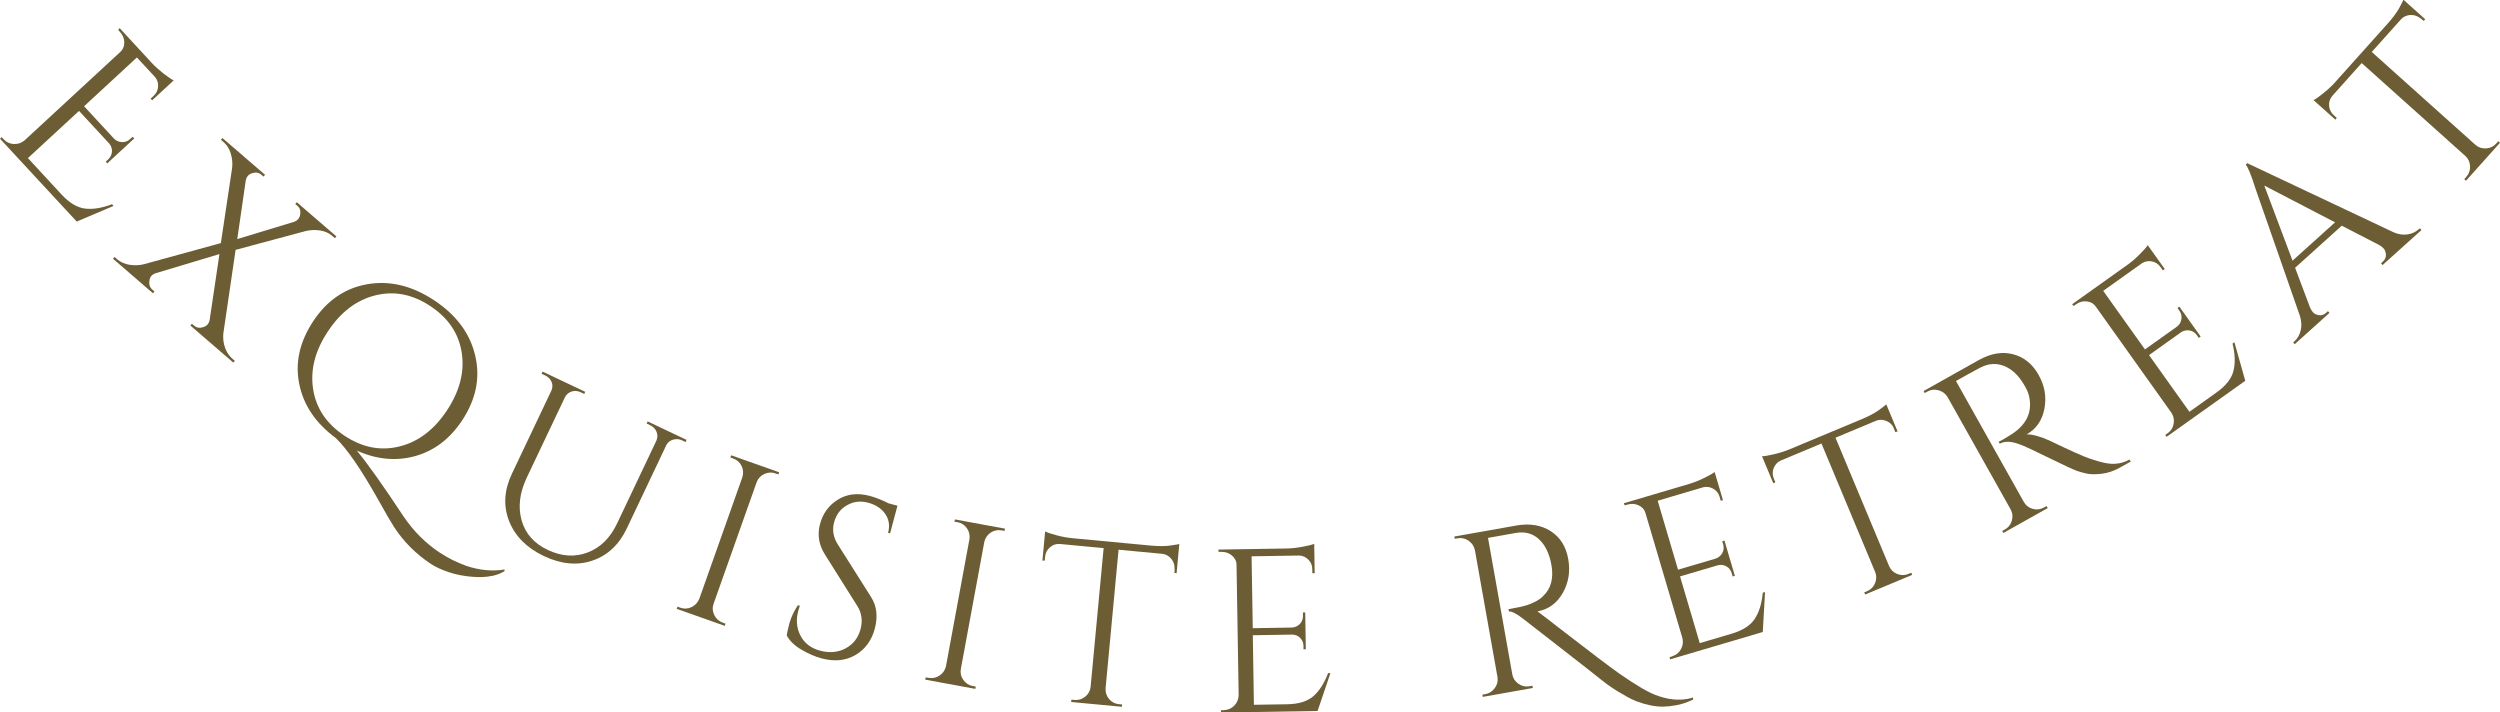 <?xml version="1.0" encoding="UTF-8"?>
<svg id="_圖層_2" data-name="圖層 2" xmlns="http://www.w3.org/2000/svg" viewBox="0 0 386.79 110.23">
  <defs>
    <style>
      .cls-1 {
        fill: #6c5d35;
      }
    </style>
  </defs>
  <g id="A">
    <g>
      <path class="cls-1" d="M.58,21.56c.42.46.95.7,1.58.72.63.03,1.18-.17,1.65-.57l14.81-13.68c.42-.39.62-.89.61-1.49s-.24-1.13-.66-1.59l-.29-.32.24-.27,4.96,5.37c.5.55,1.11,1.09,1.81,1.64.7.54,1.23.9,1.58,1.07l-3.33,3.08-.24-.26.48-.44c.42-.39.65-.87.68-1.44.03-.57-.13-1.06-.49-1.48l-2.79-3.01-8.17,7.55,4.64,5.02c.34.34.75.51,1.23.53.47.02.9-.14,1.27-.49l.37-.34.25.26-4.18,3.86-.24-.26.4-.37c.35-.33.54-.72.57-1.19.03-.47-.11-.88-.42-1.25l-4.67-5.05-7.91,7.3,5.2,5.63c1.21,1.3,2.42,2.03,3.63,2.18,1.22.15,2.61-.08,4.18-.67l.24.26-5.7,2.42L0,21.46l.26-.24.32.34Z"/>
      <path class="cls-1" d="M36.1,56.1l-6.65-5.74.24-.27.33.28c.4.34.86.43,1.4.25.3-.09.53-.23.68-.41.16-.18.27-.4.33-.66l1.52-10.24-9.89,2.97c-.27.09-.48.23-.65.42-.16.19-.26.43-.29.72-.09.58.05,1.04.43,1.37l.35.31-.24.27-6.18-5.34.24-.27.38.33c.54.47,1.2.76,1.95.88.76.11,1.5.09,2.21-.09l11.91-3.27,1.75-11.67c.07-.74,0-1.47-.22-2.19-.21-.72-.59-1.32-1.14-1.79l-.38-.33.24-.27,6.59,5.69-.24.27-.33-.28c-.38-.33-.85-.42-1.4-.25-.3.09-.53.23-.68.41-.16.18-.27.4-.33.66l-1.32,9.13,8.76-2.66c.27-.09.48-.23.65-.42.17-.19.27-.42.32-.7.11-.57-.03-1.03-.43-1.37l-.33-.28.24-.27,6.13,5.29-.24.27-.38-.33c-.54-.47-1.19-.76-1.94-.87s-1.48-.07-2.2.1l-10.84,2.91-1.89,12.88c-.1.99.06,1.93.49,2.8.24.46.54.84.9,1.16l.38.33-.24.27Z"/>
      <path class="cls-1" d="M76.14,89.09c-.85.2-1.91.25-3.18.14-1.27-.11-2.45-.34-3.55-.71s-2-.79-2.73-1.26c-2.32-1.54-4.23-3.44-5.71-5.72-.54-.84-1.38-2.29-2.52-4.34-2.61-4.63-4.77-7.77-6.5-9.43-3.1-2.28-4.98-5.06-5.65-8.35-.67-3.29.05-6.54,2.17-9.74,2.12-3.2,4.91-5.11,8.37-5.71,3.46-.6,6.91.23,10.33,2.49s5.54,5.11,6.35,8.54c.81,3.43.14,6.77-2.02,10.04-1.89,2.86-4.31,4.7-7.25,5.52-2.94.82-5.96.54-9.04-.84,1.68,2.03,4.08,5.42,7.22,10.17,1.54,2.28,3.41,4.15,5.61,5.61,1.24.82,2.59,1.5,4.05,2.03,2.07.7,4.05.89,5.96.58l.02.23c-.44.31-1.08.57-1.93.77ZM58.06,45.7c-2.91.72-5.36,2.59-7.34,5.59-1.99,3-2.74,5.99-2.27,8.95.47,2.96,2.09,5.35,4.86,7.18,2.76,1.83,5.6,2.38,8.51,1.65,2.91-.72,5.36-2.59,7.34-5.59,1.98-3,2.74-5.98,2.27-8.95-.47-2.96-2.09-5.35-4.86-7.18-2.76-1.83-5.6-2.38-8.51-1.65Z"/>
      <path class="cls-1" d="M106.07,68.39l-.52-.25c-.46-.22-.92-.26-1.4-.12-.47.13-.83.41-1.05.83l-6.11,12.88c-1.2,2.54-2.98,4.2-5.32,5-2.35.8-4.85.57-7.52-.7-2.67-1.27-4.46-3.07-5.38-5.4-.92-2.34-.78-4.77.42-7.31l6.08-12.81c.31-.65.25-1.26-.17-1.83-.2-.25-.46-.46-.79-.61l-.52-.25.15-.33,6.6,3.13-.15.33-.52-.25c-.48-.23-.95-.27-1.41-.13-.46.14-.82.43-1.05.88l-5.9,12.42c-1.12,2.36-1.39,4.57-.81,6.63.58,2.06,1.93,3.59,4.06,4.59s4.17,1.14,6.15.39c1.98-.75,3.49-2.24,4.55-4.47l6.1-12.85c.19-.47.2-.92.01-1.37-.19-.45-.52-.78-1-1.01l-.52-.25.15-.33,6.02,2.86-.15.33Z"/>
      <path class="cls-1" d="M105.26,94.02c.59.21,1.17.18,1.73-.09.57-.27.96-.7,1.2-1.28l6.67-18.83c.18-.6.14-1.17-.13-1.73s-.71-.94-1.29-1.15l-.44-.16.12-.34,7.43,2.63-.12.34-.44-.16c-.59-.21-1.16-.18-1.73.08s-.96.68-1.19,1.26l-6.67,18.83c-.21.59-.17,1.17.11,1.74.28.57.72.96,1.3,1.17l.44.16-.12.34-7.43-2.63.12-.34.44.16Z"/>
      <path class="cls-1" d="M121.73,98.37c.02-.34.15-.98.4-1.91.25-.93.69-1.87,1.31-2.82l.31.08c-.09.25-.17.5-.24.76-.38,1.41-.27,2.71.34,3.87.61,1.17,1.62,1.94,3.03,2.32,1.46.39,2.78.27,3.95-.36s1.94-1.61,2.3-2.94c.36-1.33.19-2.54-.49-3.61l-5.02-7.98c-.94-1.49-1.19-3.06-.75-4.71.44-1.65,1.37-2.91,2.78-3.78,1.41-.88,3.06-1.06,4.94-.56.88.24,1.85.62,2.9,1.15l1.36.36-1.14,4.28-.31-.08c.29-1.09.15-2.06-.43-2.91-.58-.85-1.46-1.43-2.64-1.75-1.18-.32-2.28-.19-3.29.39-1.01.57-1.67,1.45-1.99,2.63s-.13,2.33.57,3.43l5.16,8.16c.87,1.38,1.06,2.99.57,4.85s-1.5,3.22-3,4.1c-1.5.88-3.24,1.05-5.21.53-1.02-.27-2.06-.72-3.12-1.34-1.06-.62-1.82-1.34-2.27-2.16Z"/>
      <path class="cls-1" d="M143.68,104.87c.61.11,1.18,0,1.7-.36.52-.36.84-.84.98-1.45l3.63-19.65c.09-.62-.04-1.18-.4-1.69-.36-.51-.84-.82-1.46-.93l-.46-.08.07-.35,7.75,1.43-.07.35-.46-.08c-.61-.11-1.18,0-1.69.35-.51.34-.84.82-.98,1.43l-3.63,19.65c-.11.61.01,1.18.38,1.7.37.52.86.84,1.47.95l.46.09-.07.35-7.75-1.43.07-.35.46.08Z"/>
      <path class="cls-1" d="M181.71,88.03c.05-.57-.1-1.09-.47-1.54-.37-.46-.82-.72-1.37-.8l-6.81-.64-2.01,21.47c-.03.62.15,1.17.55,1.64.4.47.91.74,1.54.79l.47.04-.03.36-7.85-.74.03-.36.47.04c.62.06,1.17-.11,1.66-.5s.76-.88.84-1.48l2.02-21.51-6.81-.64c-.58-.03-1.08.15-1.51.53-.43.38-.68.86-.73,1.43l-.06.61h-.36s.42-4.51.42-4.51c.34.18.95.38,1.82.61.87.23,1.68.37,2.42.44l12.12,1.14c1.17.11,2.15.11,2.95,0,.79-.11,1.28-.19,1.45-.24l-.42,4.52-.35-.07.06-.61Z"/>
      <path class="cls-1" d="M189.37,109.86c.62-.01,1.15-.24,1.59-.69.44-.45.66-.99.68-1.61l-.33-20.16c0-.58-.25-1.06-.71-1.45-.46-.39-1.01-.58-1.63-.57h-.43s-.04-.35-.04-.35l10.55-.17c.74-.01,1.55-.1,2.43-.26s1.49-.31,1.85-.46l.07,4.54h-.36s-.01-.64-.01-.64c0-.58-.21-1.06-.62-1.47-.4-.4-.88-.61-1.43-.62l-7.34.12.18,11.12,6.08-.1c.48-.03.88-.22,1.21-.56.33-.34.49-.76.48-1.27v-.5s.35,0,.35,0l.09,5.69h-.36s0-.53,0-.53c0-.48-.18-.88-.51-1.22s-.73-.5-1.21-.52l-6.12.1.17,10.76,5.15-.08c1.78-.03,3.12-.45,4.05-1.25.92-.81,1.68-2,2.28-3.57h.36s-1.99,5.86-1.99,5.86l-14.94.24v-.36s.46,0,.46,0Z"/>
      <path class="cls-1" d="M261.93,108.25c-.95.44-1.8.72-2.57.86-.77.14-1.46.21-2.06.22s-1.27-.06-1.99-.21c-.72-.15-1.41-.35-2.06-.6s-1.32-.58-2-1c-1.24-.68-2.4-1.45-3.46-2.31-1.07-.86-3.11-2.46-6.14-4.81-3.03-2.35-5.04-3.91-6.03-4.69-.99-.77-1.72-1.14-2.17-1.11l-.06-.35c1.37-.24,2.28-.44,2.73-.58.45-.14.92-.33,1.41-.58.49-.25.89-.53,1.2-.85,1.23-1.15,1.67-2.76,1.3-4.84-.31-1.72-.94-3.04-1.89-3.94-.95-.9-2.13-1.24-3.53-1.02l-4.39.78,3.76,21.12c.1.59.42,1.07.93,1.44.52.37,1.09.5,1.73.39l.43-.08.1.35-7.76,1.38-.06-.35.46-.08c.59-.1,1.07-.41,1.45-.92s.52-1.07.43-1.69l-3.5-19.67c-.13-.61-.46-1.09-.97-1.45-.52-.36-1.08-.48-1.69-.38l-.46.08-.06-.35,9.57-1.7c2.08-.37,3.86-.08,5.33.86,1.47.94,2.38,2.38,2.72,4.31s.06,3.68-.85,5.27c-.91,1.59-2.21,2.53-3.88,2.83h-.04c.96.71,2.04,1.54,3.26,2.5,4.89,3.79,8.02,6.15,9.38,7.11,1.36.95,2.56,1.72,3.57,2.31,1.02.59,1.9,1,2.65,1.23,1.53.51,2.98.64,4.35.4.28-.05.56-.12.84-.22l.06.35Z"/>
      <path class="cls-1" d="M258.72,101.53c.6-.18,1.05-.54,1.35-1.09.3-.55.37-1.13.22-1.73l-5.71-19.33c-.16-.55-.52-.95-1.07-1.2-.55-.25-1.12-.29-1.72-.11l-.42.12-.14-.33,10.12-2.99c.71-.21,1.47-.51,2.27-.9.8-.39,1.35-.7,1.66-.94l1.29,4.35-.34.1-.18-.62c-.16-.55-.49-.97-.99-1.25-.5-.28-1.01-.35-1.55-.22l-7.04,2.08,3.15,10.67,5.83-1.72c.45-.16.79-.45,1.02-.86.23-.42.27-.87.13-1.35l-.14-.48.34-.1,1.61,5.46-.34.1-.15-.52c-.14-.46-.41-.81-.81-1.04-.41-.23-.84-.29-1.31-.18l-5.87,1.73,3.05,10.32,4.94-1.46c1.7-.5,2.89-1.27,3.57-2.29.67-1.03,1.09-2.37,1.24-4.05l.35-.1-.35,6.18-14.33,4.23-.1-.34.45-.13Z"/>
      <path class="cls-1" d="M293.02,66.28c-.22-.53-.6-.91-1.14-1.14-.54-.23-1.07-.25-1.59-.06l-6.31,2.64,8.31,19.9c.26.57.68.96,1.26,1.19.58.23,1.15.22,1.73-.02l.43-.18.14.33-7.28,3.04-.14-.33.43-.18c.58-.24.99-.65,1.23-1.22.24-.57.26-1.14.05-1.7l-8.33-19.93-6.31,2.64c-.52.24-.88.64-1.09,1.18-.2.54-.19,1.08.03,1.61l.24.56-.32.17-1.75-4.19c.39,0,1.02-.11,1.89-.32.88-.21,1.66-.46,2.34-.74l11.23-4.69c1.08-.45,1.95-.91,2.6-1.38.65-.47,1.04-.77,1.17-.9l1.75,4.19-.35.11-.24-.56Z"/>
      <path class="cls-1" d="M304.63,57.82l-2.01,1.13,10.5,18.71c.31.54.76.9,1.37,1.07.6.17,1.19.1,1.75-.22l.38-.21.21.3-6.88,3.86-.18-.31.41-.23c.54-.3.9-.75,1.08-1.35s.12-1.17-.16-1.72l-9.78-17.42c-.33-.53-.79-.88-1.4-1.05s-1.18-.1-1.72.2l-.41.23-.18-.31,8.48-4.76c1.9-1.07,3.7-1.38,5.38-.93,1.68.45,3,1.51,3.94,3.2.95,1.69,1.24,3.43.89,5.24-.35,1.81-1.27,3.13-2.75,3.96.4-.03.93.05,1.6.24.67.19,1.3.42,1.89.69,3.24,1.56,5.31,2.49,6.19,2.78.88.29,1.49.48,1.85.57.35.09.72.17,1.11.22.39.06.76.07,1.1.04.77-.05,1.5-.27,2.19-.65l.18.31-1.73.97c-.9.5-1.83.81-2.79.92-.96.11-1.72.1-2.31-.03s-1.1-.28-1.57-.44c-.46-.17-1.85-.81-4.16-1.94-2.31-1.12-3.64-1.76-4-1.9-.36-.14-.72-.28-1.09-.4-1.07-.33-1.94-.32-2.61.06l-.18-.31c.18-.07.41-.19.68-.34.27-.15.6-.35.99-.6,2.56-1.52,3.58-3.52,3.06-6.01-.11-.49-.27-.92-.47-1.28-.21-.37-.34-.6-.4-.71-.83-1.38-1.83-2.3-3-2.77-1.17-.47-2.36-.41-3.57.19-.51.26-1.15.6-1.9,1.03Z"/>
      <path class="cls-1" d="M335.38,67.02c.51-.36.81-.85.92-1.47.1-.62-.01-1.19-.36-1.71l-11.7-16.42c-.33-.47-.8-.73-1.4-.79-.6-.06-1.16.09-1.66.46l-.35.25-.24-.27,8.59-6.12c.61-.43,1.22-.96,1.85-1.59s1.05-1.1,1.26-1.43l2.63,3.69-.29.21-.38-.53c-.33-.47-.78-.75-1.34-.86-.56-.1-1.07,0-1.53.3l-5.98,4.26,6.46,9.06,4.96-3.53c.38-.3.6-.68.68-1.15.08-.47-.03-.91-.32-1.32l-.29-.41.29-.21,3.3,4.63-.29.21-.31-.44c-.28-.39-.65-.63-1.11-.71s-.89,0-1.3.26l-4.98,3.55,6.25,8.77,4.19-2.99c1.45-1.03,2.32-2.14,2.62-3.33s.26-2.6-.14-4.23l.29-.21,1.68,5.96-12.17,8.67-.21-.29.38-.27Z"/>
      <path class="cls-1" d="M374.19,35.51l.21-.19.24.27-6.02,5.42-.24-.27.24-.22c.38-.34.55-.71.52-1.12-.03-.41-.14-.72-.33-.93-.19-.21-.42-.4-.69-.55l-5.81-3-7.22,6.51,2.33,6.19c.12.28.28.52.46.72.18.21.48.34.88.42s.79-.06,1.17-.4l.24-.22.24.27-5.38,4.84-.24-.27.24-.22c.45-.4.75-.94.92-1.61.17-.67.14-1.4-.09-2.2l-6.92-19.83c-.64-2.04-1.14-3.25-1.49-3.65l.24-.22,22.62,10.68c.75.33,1.46.44,2.15.34.69-.1,1.26-.36,1.72-.78ZM354.69,40.33l6.58-5.93-10.95-5.69,4.37,11.62Z"/>
      <path class="cls-1" d="M374.49,2.86c-.43-.38-.94-.56-1.52-.54s-1.07.23-1.46.63l-4.56,5.09,16.06,14.39c.48.4,1.03.58,1.65.53.62-.04,1.14-.3,1.55-.76l.31-.35.27.24-5.26,5.87-.27-.24.31-.35c.42-.46.61-1.01.59-1.63-.03-.62-.25-1.14-.68-1.56l-16.09-14.42-4.56,5.09c-.37.45-.53.96-.48,1.53.05.58.29,1.05.72,1.44l.46.41-.21.29-3.38-3.03c.35-.17.87-.54,1.57-1.11.7-.56,1.3-1.12,1.79-1.68l8.12-9.06c.78-.88,1.37-1.66,1.76-2.37s.61-1.14.67-1.31l3.38,3.03-.27.24-.46-.41Z"/>
    </g>
  </g>
</svg>